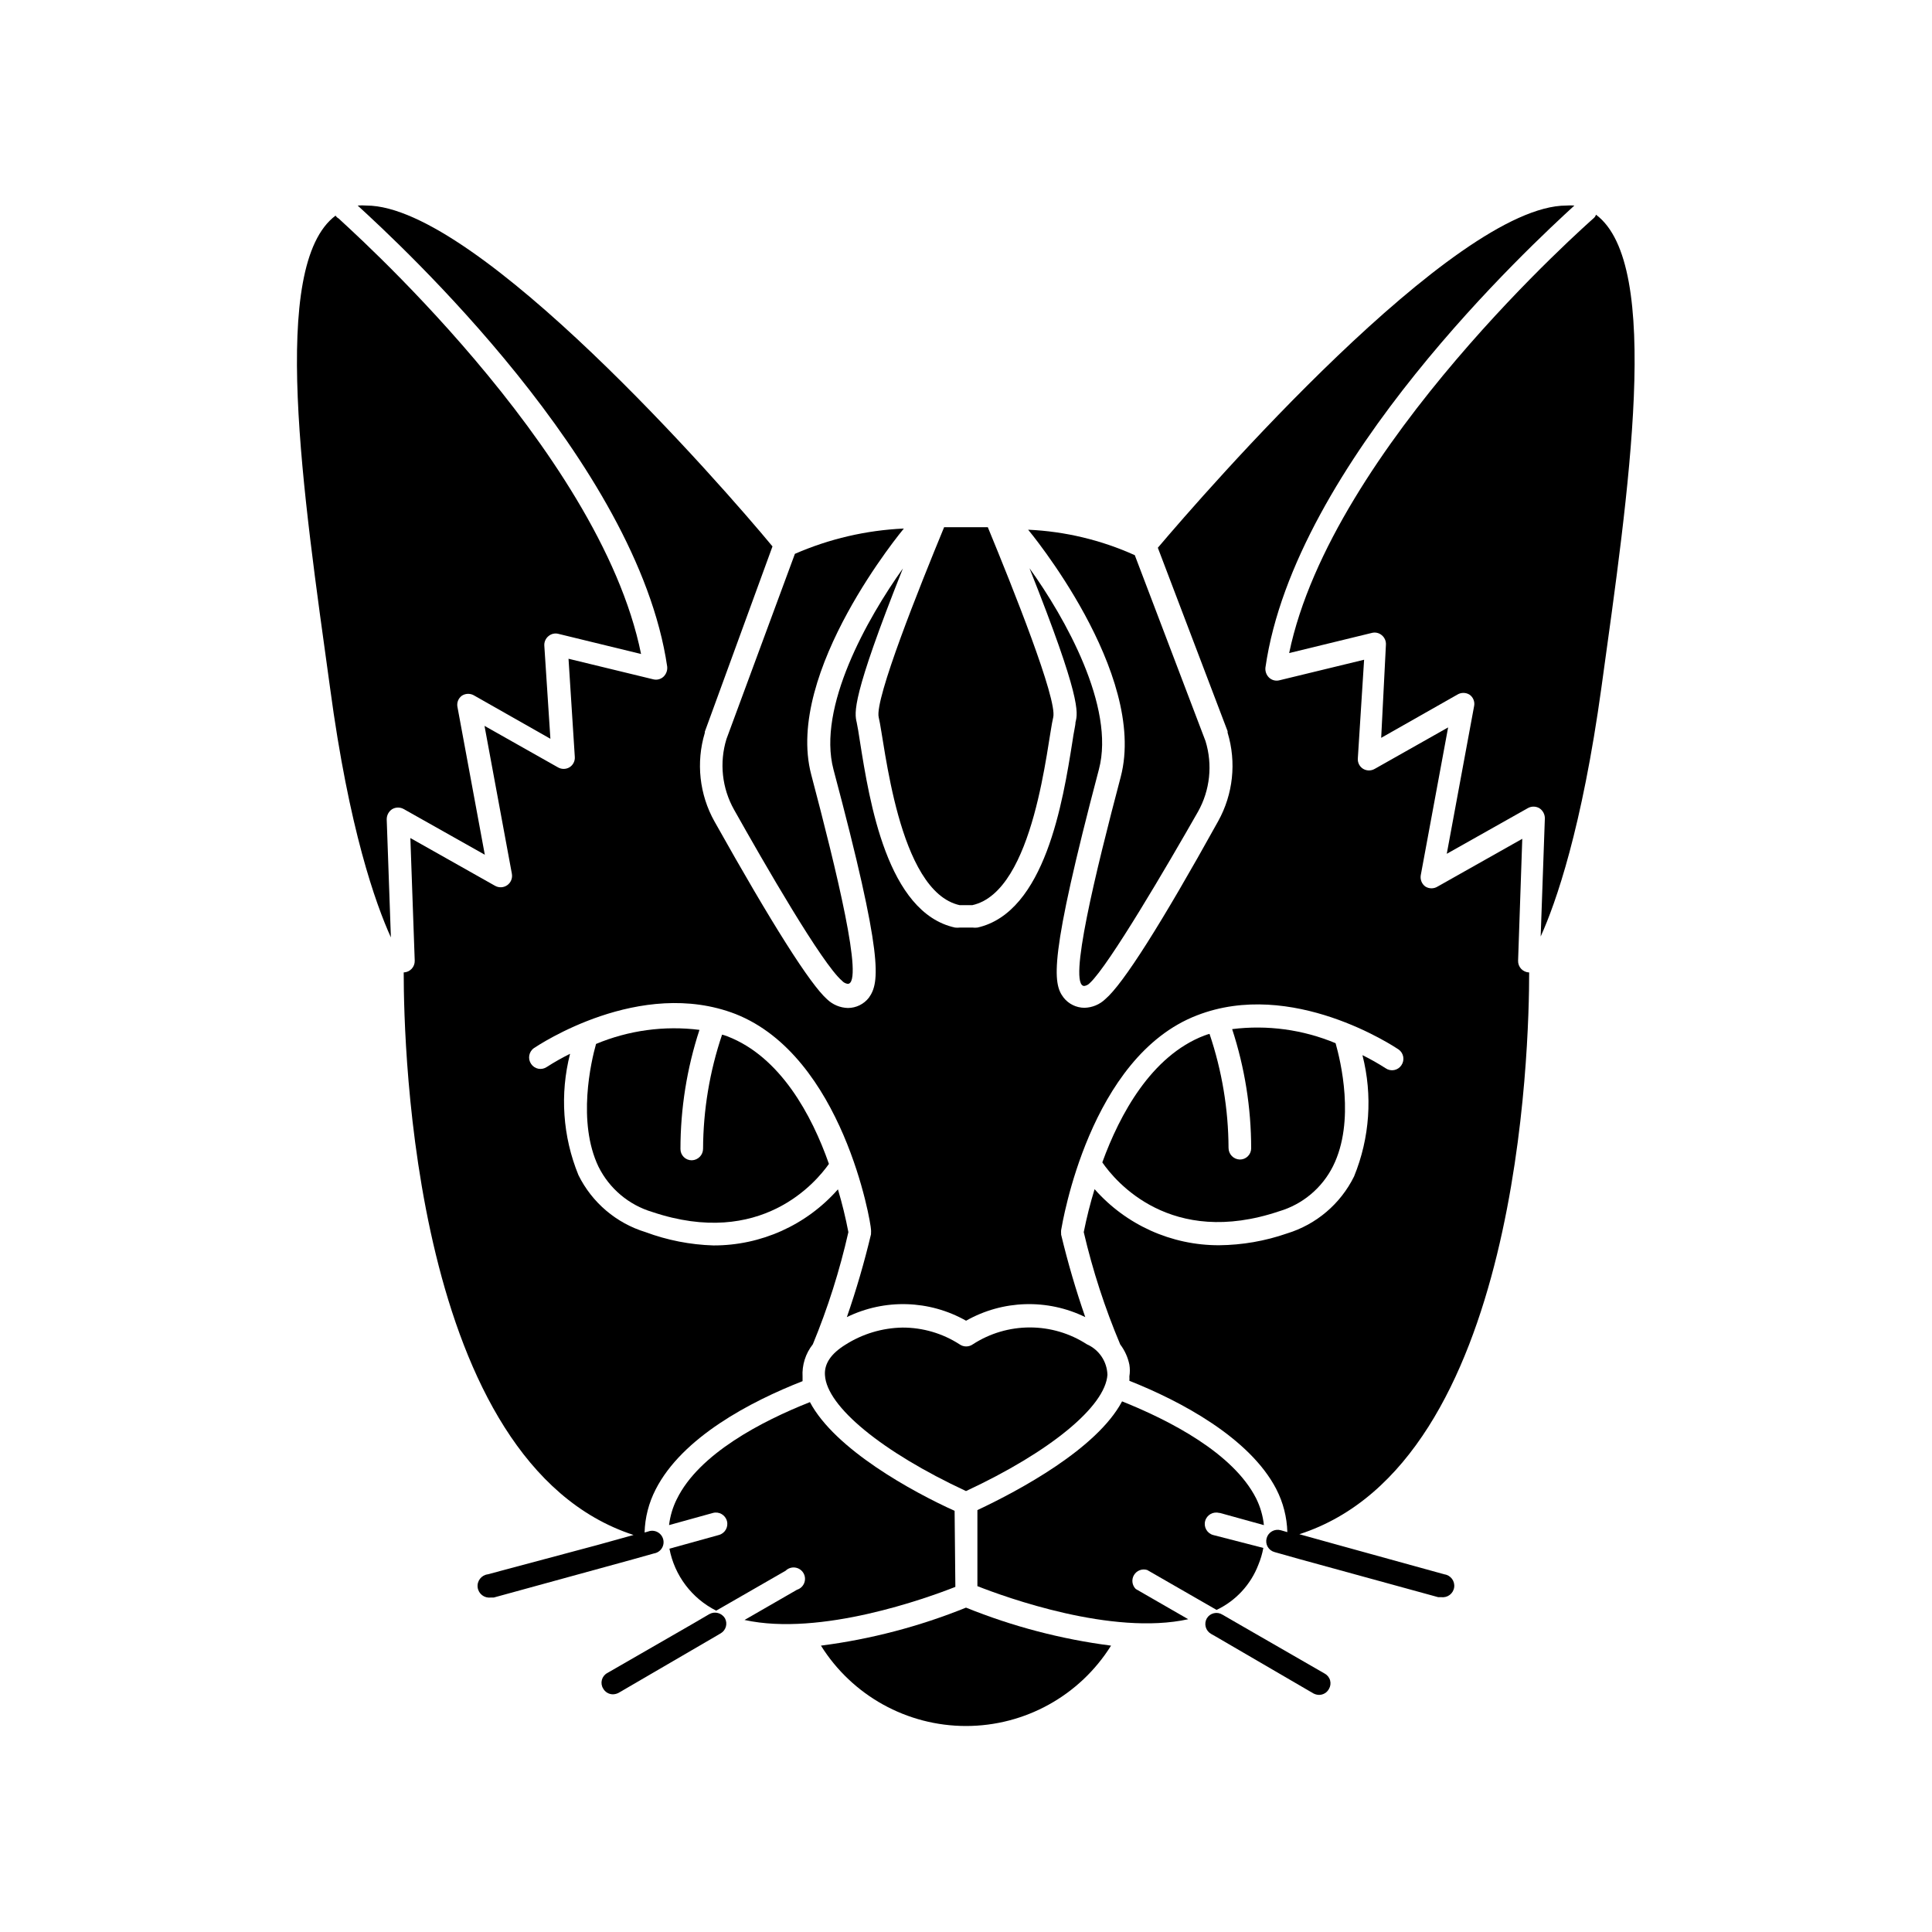 <?xml version="1.0" encoding="UTF-8"?>
<!-- Uploaded to: ICON Repo, www.svgrepo.com, Generator: ICON Repo Mixer Tools -->
<svg fill="#000000" width="800px" height="800px" version="1.1" viewBox="144 144 512 512" xmlns="http://www.w3.org/2000/svg">
 <g>
  <path d="m232.93 201.14c-17.684 13.199-8.566 73.656-1.461 125.14 5.039 37.586 12.09 57.234 16.121 66.148l-1.109-31.336 0.004 0.004c0-1.082 0.551-2.09 1.461-2.672 0.949-0.547 2.121-0.547 3.074 0l21.461 12.09-7.254-39.195c-0.215-1.141 0.258-2.301 1.207-2.973 1-0.629 2.273-0.629 3.277 0l20.152 11.438-1.613-24.688c-0.059-0.969 0.355-1.906 1.109-2.519 0.723-0.613 1.699-0.84 2.617-0.602l21.914 5.34c-11.031-54.664-79.648-114.77-80.152-115.42-0.332-0.18-0.609-0.438-0.809-0.758z"/>
  <path d="m566.25 201.9c-0.707 0.656-69.324 60.758-80.609 115.17l21.914-5.34 0.004-0.004c0.918-0.234 1.895-0.012 2.621 0.605 0.75 0.613 1.164 1.551 1.105 2.519l-1.258 24.688 20.152-11.438c1-0.629 2.273-0.629 3.273 0 0.949 0.668 1.422 1.828 1.211 2.973l-7.254 39.195 21.461-12.09c0.949-0.551 2.121-0.551 3.074 0 0.906 0.582 1.457 1.59 1.461 2.668l-1.109 31.336c4.031-8.918 10.934-28.566 16.121-66.148 7.106-51.488 16.223-111.95-1.461-125.14-0.129 0.398-0.375 0.746-0.707 1.008z"/>
  <path d="m336.77 418.64c-0.461-0.184-0.93-0.332-1.41-0.453-3.293 9.738-4.992 19.945-5.039 30.227 0.004 1.66-1.312 3.019-2.973 3.074-0.797 0.012-1.566-0.293-2.133-0.852-0.57-0.559-0.887-1.324-0.887-2.121 0-10.73 1.703-21.391 5.035-31.59-9.305-1.168-18.75 0.121-27.406 3.731-1.309 4.637-5.039 20.656 0.656 32.547v-0.004c2.883 5.801 8.047 10.145 14.258 11.992 28.816 9.672 43.43-7.961 46.805-12.746-4.535-12.949-12.898-28.414-26.906-33.805z"/>
  <path d="m483.03 464.99c6.207-1.848 11.371-6.188 14.258-11.988 5.894-11.891 1.965-27.91 0.656-32.547h-0.004c-8.652-3.609-18.102-4.894-27.406-3.727 3.336 10.195 5.035 20.859 5.039 31.586 0 0.797-0.32 1.562-0.891 2.121-0.566 0.559-1.336 0.867-2.133 0.852-1.656-0.055-2.973-1.414-2.973-3.07-0.043-10.281-1.746-20.488-5.039-30.23-0.477 0.121-0.949 0.273-1.41 0.453-14.008 5.391-22.371 20.859-27.004 33.605 3.426 4.988 18.086 22.672 46.906 12.945z"/>
  <path d="m354.66 290.77-18.137 49.07c-1.926 6.258-1.199 13.035 2.016 18.742 8.012 14.258 23.328 40.859 28.617 45.344h-0.004c0.395 0.438 0.93 0.727 1.512 0.805 4.383 0-3.023-30.23-9.672-55.418-7.203-27.258 24.535-65.242 24.535-65.242v-0.004c-9.949 0.449-19.734 2.723-28.867 6.703z"/>
  <path d="m416.47 284.38s31.738 37.988 24.535 65.496c-6.648 25.191-14.055 55.418-9.672 55.418 0.582-0.082 1.121-0.367 1.512-0.809 5.039-4.684 20.605-31.285 28.617-45.344v0.004c3.211-5.707 3.941-12.484 2.012-18.742l-18.742-49.273h0.004c-8.91-4.023-18.5-6.312-28.266-6.75z"/>
  <path d="m394.2 283.72c-6.5 15.77-18.488 45.645-17.332 50.383 1.613 6.5 5.039 46.148 21.461 49.777h3.324c16.574-3.629 19.852-43.277 21.461-49.777 1.16-4.734-10.832-34.613-17.332-50.383z"/>
  <path d="m361.56 580.11c8.285 13.25 22.812 21.297 38.441 21.297 15.625 0 30.152-8.047 38.438-21.297-13.191-1.699-26.109-5.086-38.438-10.074-12.332 4.988-25.25 8.375-38.441 10.074z"/>
  <path d="m467.31 544.95 11.637 3.223c-0.258-2.473-0.961-4.875-2.066-7.102-6.098-11.992-22.824-20.605-35.52-25.695-6.648 12.543-27.207 23.578-38.34 28.816v20.152c7.406 2.922 35.719 13.199 55.871 8.766l-13.906-8.012 0.004 0.004c-0.992-0.98-1.188-2.512-0.469-3.707 0.719-1.199 2.16-1.746 3.492-1.332l18.391 10.578v0.004c5.098-2.422 9.07-6.719 11.082-11.992 0.59-1.43 1.031-2.914 1.309-4.434l-13.301-3.426c-1.613-0.445-2.559-2.113-2.113-3.731 0.445-1.613 2.113-2.559 3.727-2.113z"/>
  <path d="m396.98 544.39c-11.133-5.039-31.691-16.273-38.34-28.816-12.746 5.039-29.422 13.703-35.266 25.695l-0.004-0.004c-1.082 2.164-1.781 4.5-2.062 6.902l11.637-3.223c1.613-0.434 3.273 0.527 3.703 2.141 0.43 1.613-0.527 3.269-2.141 3.703l-13.098 3.629h-0.004c1.352 7.106 5.934 13.176 12.395 16.422l18.391-10.578c0.66-0.652 1.582-0.965 2.5-0.848 0.922 0.117 1.738 0.648 2.215 1.445 0.477 0.793 0.562 1.762 0.23 2.629-0.328 0.867-1.039 1.535-1.922 1.809l-13.906 8.012c20.152 4.434 48.465-5.844 55.871-8.766z"/>
  <path d="m400 539.15c22.27-10.379 36.93-22.418 37.484-30.832l-0.004-0.004c-0.109-3.508-2.227-6.644-5.441-8.059-4.5-2.918-9.75-4.469-15.113-4.469s-10.613 1.551-15.113 4.469c-1.055 0.754-2.473 0.754-3.527 0-4.504-2.906-9.754-4.445-15.113-4.434-5.359 0.09-10.59 1.66-15.113 4.531-3.828 2.367-5.644 5.039-5.441 8.062 0.453 8.312 15.113 20.355 37.383 30.734z"/>
  <path d="m336.12 572.86c-0.855-1.426-2.684-1.914-4.133-1.109l-4.484 2.621-22.57 13c-0.703 0.379-1.219 1.031-1.426 1.801-0.211 0.77-0.098 1.594 0.316 2.277 0.52 0.965 1.527 1.562 2.621 1.562 0.527-0.016 1.047-0.152 1.512-0.402l25.945-15.113 1.109-0.656c1.383-0.812 1.871-2.57 1.109-3.981z"/>
  <path d="m463.83 572.86c-0.402 0.695-0.512 1.52-0.305 2.297 0.211 0.773 0.719 1.434 1.414 1.836l1.16 0.656 25.945 15.113h-0.004c0.469 0.25 0.984 0.387 1.512 0.402 1.094 0 2.102-0.602 2.621-1.562 0.414-0.684 0.527-1.508 0.32-2.277-0.211-0.773-0.727-1.422-1.43-1.805l-22.57-13-4.535-2.621v0.004c-0.672-0.43-1.488-0.566-2.266-0.387-0.777 0.18-1.449 0.664-1.863 1.344z"/>
  <path d="m549.23 401.71c-0.801-0.027-1.559-0.371-2.109-0.957-0.547-0.586-0.84-1.363-0.812-2.168l1.109-32.293-22.418 12.645h-0.004c-1 0.633-2.273 0.633-3.273 0-0.93-0.684-1.395-1.832-1.211-2.969l7.254-39.195-19.445 10.984v-0.004c-0.945 0.559-2.125 0.559-3.07 0-0.957-0.586-1.5-1.656-1.414-2.769l1.664-26.148-22.418 5.441c-0.984 0.262-2.035-0.004-2.773-0.707-0.715-0.695-1.066-1.68-0.957-2.668 7.758-54.211 70.887-112.35 81.871-122.43-0.707-0.055-1.414-0.055-2.117 0-29.773 0-95.977 76.176-108.27 90.688l18.488 48.617v0.402l0.004-0.004c2.375 7.844 1.469 16.316-2.519 23.48-15.113 27.258-25.191 43.125-29.875 47.105-1.492 1.441-3.473 2.266-5.543 2.316-2.168-0.008-4.211-1.012-5.543-2.719-2.871-3.777-3.93-10.078 9.371-60.457 4.383-16.523-9.02-40.305-18.391-53.305 13.703 34.41 12.848 38.238 12.191 40.809 0 0.805-0.504 2.769-0.805 5.039-2.519 15.922-7.254 45.344-25.191 49.375v-0.004c-0.434 0.051-0.871 0.051-1.309 0h-3.324c-0.438 0.051-0.875 0.051-1.309 0-17.984-3.93-22.672-33.453-25.191-49.324-0.301-2.117-0.656-4.082-0.855-5.039-0.605-2.57-1.461-6.398 12.242-40.809-9.371 13.148-22.773 36.777-18.391 53.305 13.301 49.926 12.242 56.426 9.371 60.457v0.004c-1.332 1.707-3.375 2.711-5.543 2.719-2.07-0.051-4.051-0.879-5.539-2.316-4.484-3.981-14.559-19.852-29.824-47.105h-0.004c-4.004-7.156-4.93-15.629-2.57-23.48 0.023-0.098 0.023-0.203 0-0.301l17.938-49.121c-13.199-15.973-78.191-90.332-107.61-90.332-0.773-0.062-1.547-0.062-2.316 0 10.98 10.074 74.109 68.215 82.02 122.17 0.109 0.988-0.242 1.977-0.957 2.672-0.738 0.699-1.789 0.969-2.773 0.703l-22.418-5.441 1.664 25.996c0.086 1.117-0.457 2.188-1.414 2.773-0.945 0.559-2.125 0.559-3.07 0l-19.445-10.984 7.254 39.195h-0.004c0.219 1.16-0.258 2.344-1.223 3.027-0.965 0.68-2.238 0.738-3.258 0.148l-22.418-12.645 1.156 32.492c0.027 0.805-0.266 1.582-0.812 2.168-0.551 0.586-1.309 0.93-2.109 0.957 0 19.648 2.418 130.04 60.91 149.08l-9.621 2.672-29.023 7.758c-1.695 0.223-2.891 1.777-2.668 3.477 0.223 1.695 1.777 2.891 3.477 2.668h0.805l36.727-10.078 5.742-1.613 0.004 0.004c0.844-0.145 1.586-0.637 2.043-1.359 0.461-0.723 0.59-1.605 0.359-2.43-0.227-0.824-0.797-1.516-1.562-1.895-0.766-0.383-1.656-0.422-2.453-0.109l-0.906 0.25c0.109-3.965 1.109-7.856 2.922-11.387 7.055-13.855 25.191-23.328 38.945-28.719v-1.16 0.004c-0.18-3.109 0.785-6.172 2.719-8.613 3.977-9.625 7.125-19.57 9.422-29.727-0.73-3.824-1.656-7.606-2.769-11.336-8.348 9.477-20.375 14.895-33 14.863-6.148-0.188-12.223-1.379-17.988-3.527-7.758-2.371-14.191-7.84-17.781-15.113-4.172-10.199-4.949-21.469-2.219-32.145-2.113 1.043-4.164 2.203-6.144 3.477-0.66 0.457-1.477 0.633-2.262 0.48-0.789-0.152-1.48-0.617-1.922-1.285-0.934-1.367-0.598-3.231 0.758-4.184 1.16-0.754 28.113-18.844 53.453-9.02 28.363 11.238 35.871 55.219 35.871 57.184 0.023 0.27 0.023 0.539 0 0.809v0.352c-1.766 7.426-3.902 14.754-6.398 21.965 10.043-4.906 21.859-4.547 31.59 0.957 9.727-5.504 21.543-5.863 31.586-0.957-2.492-7.176-4.629-14.473-6.398-21.863v-0.305c-0.023-0.285-0.023-0.57 0-0.855 0.352-1.965 7.559-45.949 35.973-56.93 25.191-9.824 52.297 8.262 53.453 9.02 1.355 0.949 1.691 2.816 0.758 4.18-0.441 0.672-1.133 1.133-1.922 1.285-0.785 0.152-1.602-0.02-2.262-0.48-1.98-1.27-4.031-2.434-6.144-3.473 2.731 10.672 1.953 21.941-2.219 32.141-3.59 7.273-10.023 12.746-17.781 15.113-5.789 2.012-11.863 3.066-17.988 3.125-12.625 0.031-24.652-5.387-33-14.863-1.148 3.746-2.106 7.547-2.871 11.387 2.375 10.184 5.609 20.145 9.676 29.777 1.195 1.574 2.019 3.398 2.418 5.34 0.168 1.031 0.168 2.09 0 3.121 0.023 0.387 0.023 0.773 0 1.16 13.602 5.391 31.891 15.113 38.945 28.719h-0.004c1.816 3.527 2.812 7.418 2.922 11.383l-1.762-0.504c-0.773-0.215-1.605-0.113-2.305 0.285s-1.211 1.055-1.422 1.832c-0.215 0.77-0.113 1.594 0.285 2.285 0.398 0.691 1.059 1.191 1.828 1.395l6.602 1.863 36.727 10.078h0.805l0.004-0.004c1.668 0.238 3.211-0.922 3.449-2.594 0.238-1.668-0.926-3.215-2.594-3.449l-28.816-7.961-9.621-2.672c58.488-18.84 60.906-129.23 60.906-148.88z"/>
 </g>
</svg>